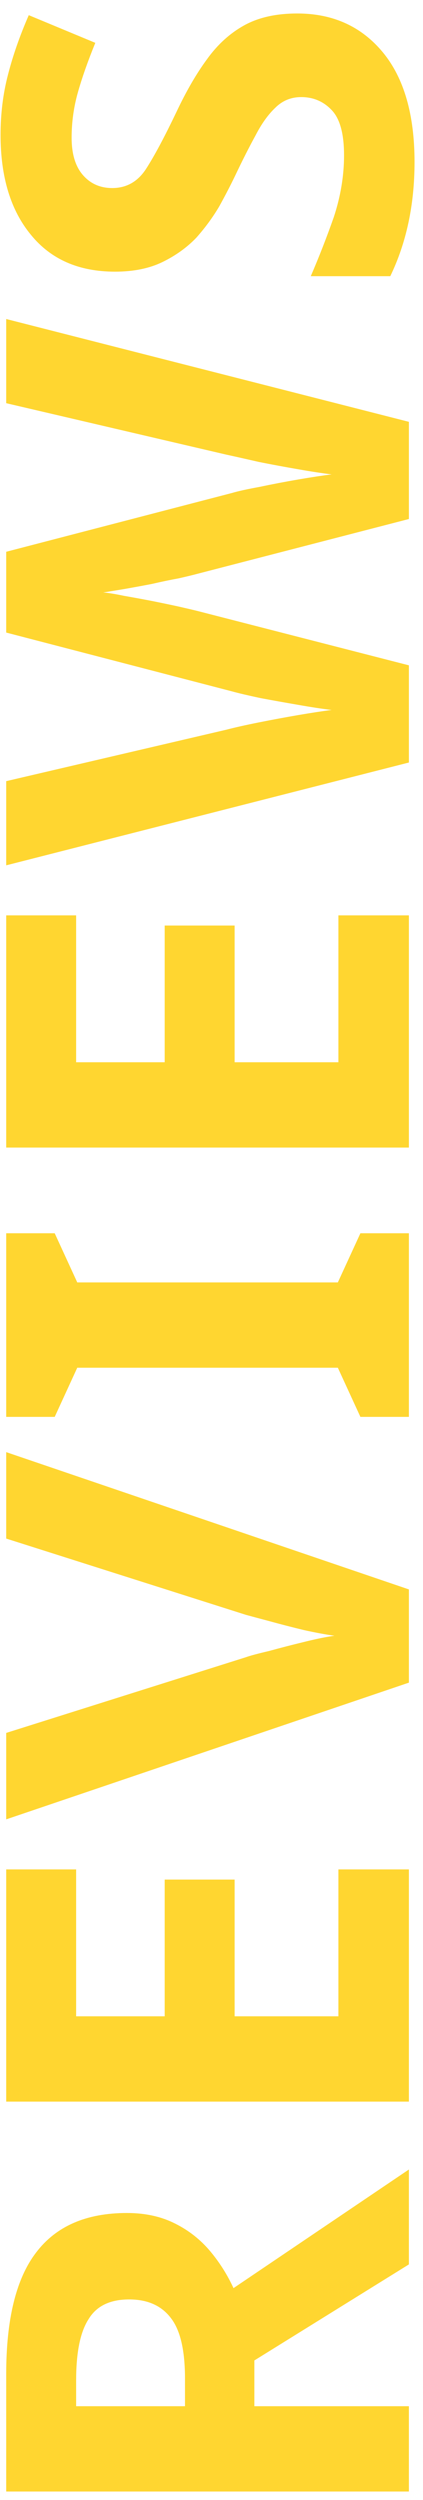 <?xml version="1.0" encoding="UTF-8"?> <svg xmlns="http://www.w3.org/2000/svg" width="30" height="177" viewBox="0 0 30 177" fill="none"> <path d="M0.44 168.08C0.44 164.187 1.147 161.32 2.56 159.48C3.973 157.613 6.12 156.68 9 156.68C10.307 156.68 11.453 156.933 12.44 157.44C13.4 157.92 14.227 158.573 14.92 159.4C15.587 160.2 16.133 161.067 16.56 162L29 153.6L29 160.32L18.04 167.12L18.04 170.36L29 170.36L29 176.4L0.44 176.4L0.44 168.08ZM5.4 168.52L5.4 170.36L13.12 170.36L13.12 168.4C13.12 166.4 12.787 164.973 12.12 164.12C11.453 163.24 10.467 162.8 9.16 162.8C7.8 162.8 6.84 163.267 6.28 164.2C5.693 165.107 5.4 166.547 5.4 168.52ZM29 132.354L29 148.794L0.44 148.794L0.44 132.354L5.4 132.354L5.4 142.754L11.68 142.754L11.68 133.074L16.64 133.074L16.64 142.754L24 142.754L24 132.354L29 132.354ZM0.44 102.811L29 112.531L29 119.131L0.44 128.811L0.44 122.691L17.44 117.331C17.733 117.224 18.28 117.078 19.08 116.891C19.853 116.678 20.68 116.464 21.56 116.251C22.413 116.038 23.133 115.891 23.72 115.811C23.133 115.731 22.413 115.598 21.56 115.411C20.68 115.198 19.853 114.984 19.08 114.771C18.28 114.558 17.733 114.411 17.44 114.331L0.44 108.931L0.44 102.811ZM29 87.315L29 100.315L25.56 100.315L23.96 96.835L5.48 96.835L3.88 100.315L0.44 100.315L0.44 87.315L3.88 87.315L5.48 90.795L23.96 90.795L25.56 87.315L29 87.315ZM29 64.808L29 81.248L0.44 81.248L0.44 64.808L5.4 64.808L5.4 75.208L11.68 75.208L11.68 65.528L16.64 65.528L16.64 75.208L24 75.208L24 64.808L29 64.808ZM0.44 22.586L29 29.866L29 36.746L14 40.626C13.707 40.706 13.267 40.812 12.68 40.946C12.093 41.052 11.453 41.186 10.76 41.346C10.067 41.479 9.413 41.599 8.8 41.706C8.16 41.812 7.667 41.892 7.32 41.946C7.667 41.972 8.16 42.052 8.8 42.186C9.413 42.292 10.067 42.412 10.76 42.546C11.427 42.679 12.067 42.812 12.68 42.946C13.267 43.079 13.72 43.186 14.04 43.266L29 47.106L29 53.986L0.44 61.266L0.44 55.306L16.04 51.666C16.653 51.506 17.427 51.332 18.36 51.146C19.293 50.959 20.227 50.786 21.16 50.626C22.093 50.466 22.88 50.346 23.52 50.266C22.853 50.186 22.067 50.066 21.16 49.906C20.227 49.746 19.333 49.586 18.48 49.426C17.6 49.239 16.92 49.079 16.44 48.946L0.44 44.786L0.44 39.066L16.44 34.906C16.893 34.772 17.56 34.626 18.44 34.466C19.32 34.279 20.227 34.106 21.16 33.946C22.093 33.786 22.88 33.666 23.52 33.586C22.853 33.506 22.067 33.386 21.16 33.226C20.227 33.066 19.293 32.892 18.36 32.706C17.427 32.492 16.653 32.319 16.04 32.186L0.44 28.546L0.44 22.586ZM21.08 0.954C23.613 0.954 25.64 1.874 27.16 3.714C28.653 5.527 29.4 8.114 29.4 11.474C29.4 14.487 28.827 17.18 27.68 19.554L22.04 19.554C22.627 18.194 23.173 16.794 23.68 15.354C24.16 13.887 24.4 12.434 24.4 10.994C24.4 9.5 24.12 8.447 23.56 7.834C22.973 7.194 22.24 6.874 21.36 6.874C20.64 6.874 20.027 7.127 19.52 7.634C19.013 8.114 18.547 8.767 18.12 9.594C17.667 10.42 17.187 11.367 16.68 12.434C16.36 13.1 15.987 13.82 15.56 14.594C15.107 15.367 14.56 16.114 13.92 16.834C13.253 17.527 12.453 18.1 11.52 18.554C10.587 19.007 9.467 19.234 8.16 19.234C5.6 19.234 3.613 18.367 2.2 16.634C0.76 14.9 0.04 12.54 0.04 9.554C0.04 8.06 0.213 6.647 0.56 5.314C0.907 3.954 1.4 2.54 2.04 1.074L6.76 3.034C6.227 4.34 5.813 5.514 5.52 6.554C5.227 7.594 5.08 8.66 5.08 9.754C5.08 10.9 5.347 11.78 5.88 12.394C6.413 13.007 7.107 13.314 7.96 13.314C8.973 13.314 9.773 12.86 10.36 11.954C10.947 11.047 11.667 9.7 12.52 7.914C13.213 6.447 13.933 5.207 14.68 4.194C15.427 3.154 16.307 2.354 17.32 1.794C18.333 1.234 19.587 0.954 21.08 0.954Z" fill="#FFD630"></path> </svg> 